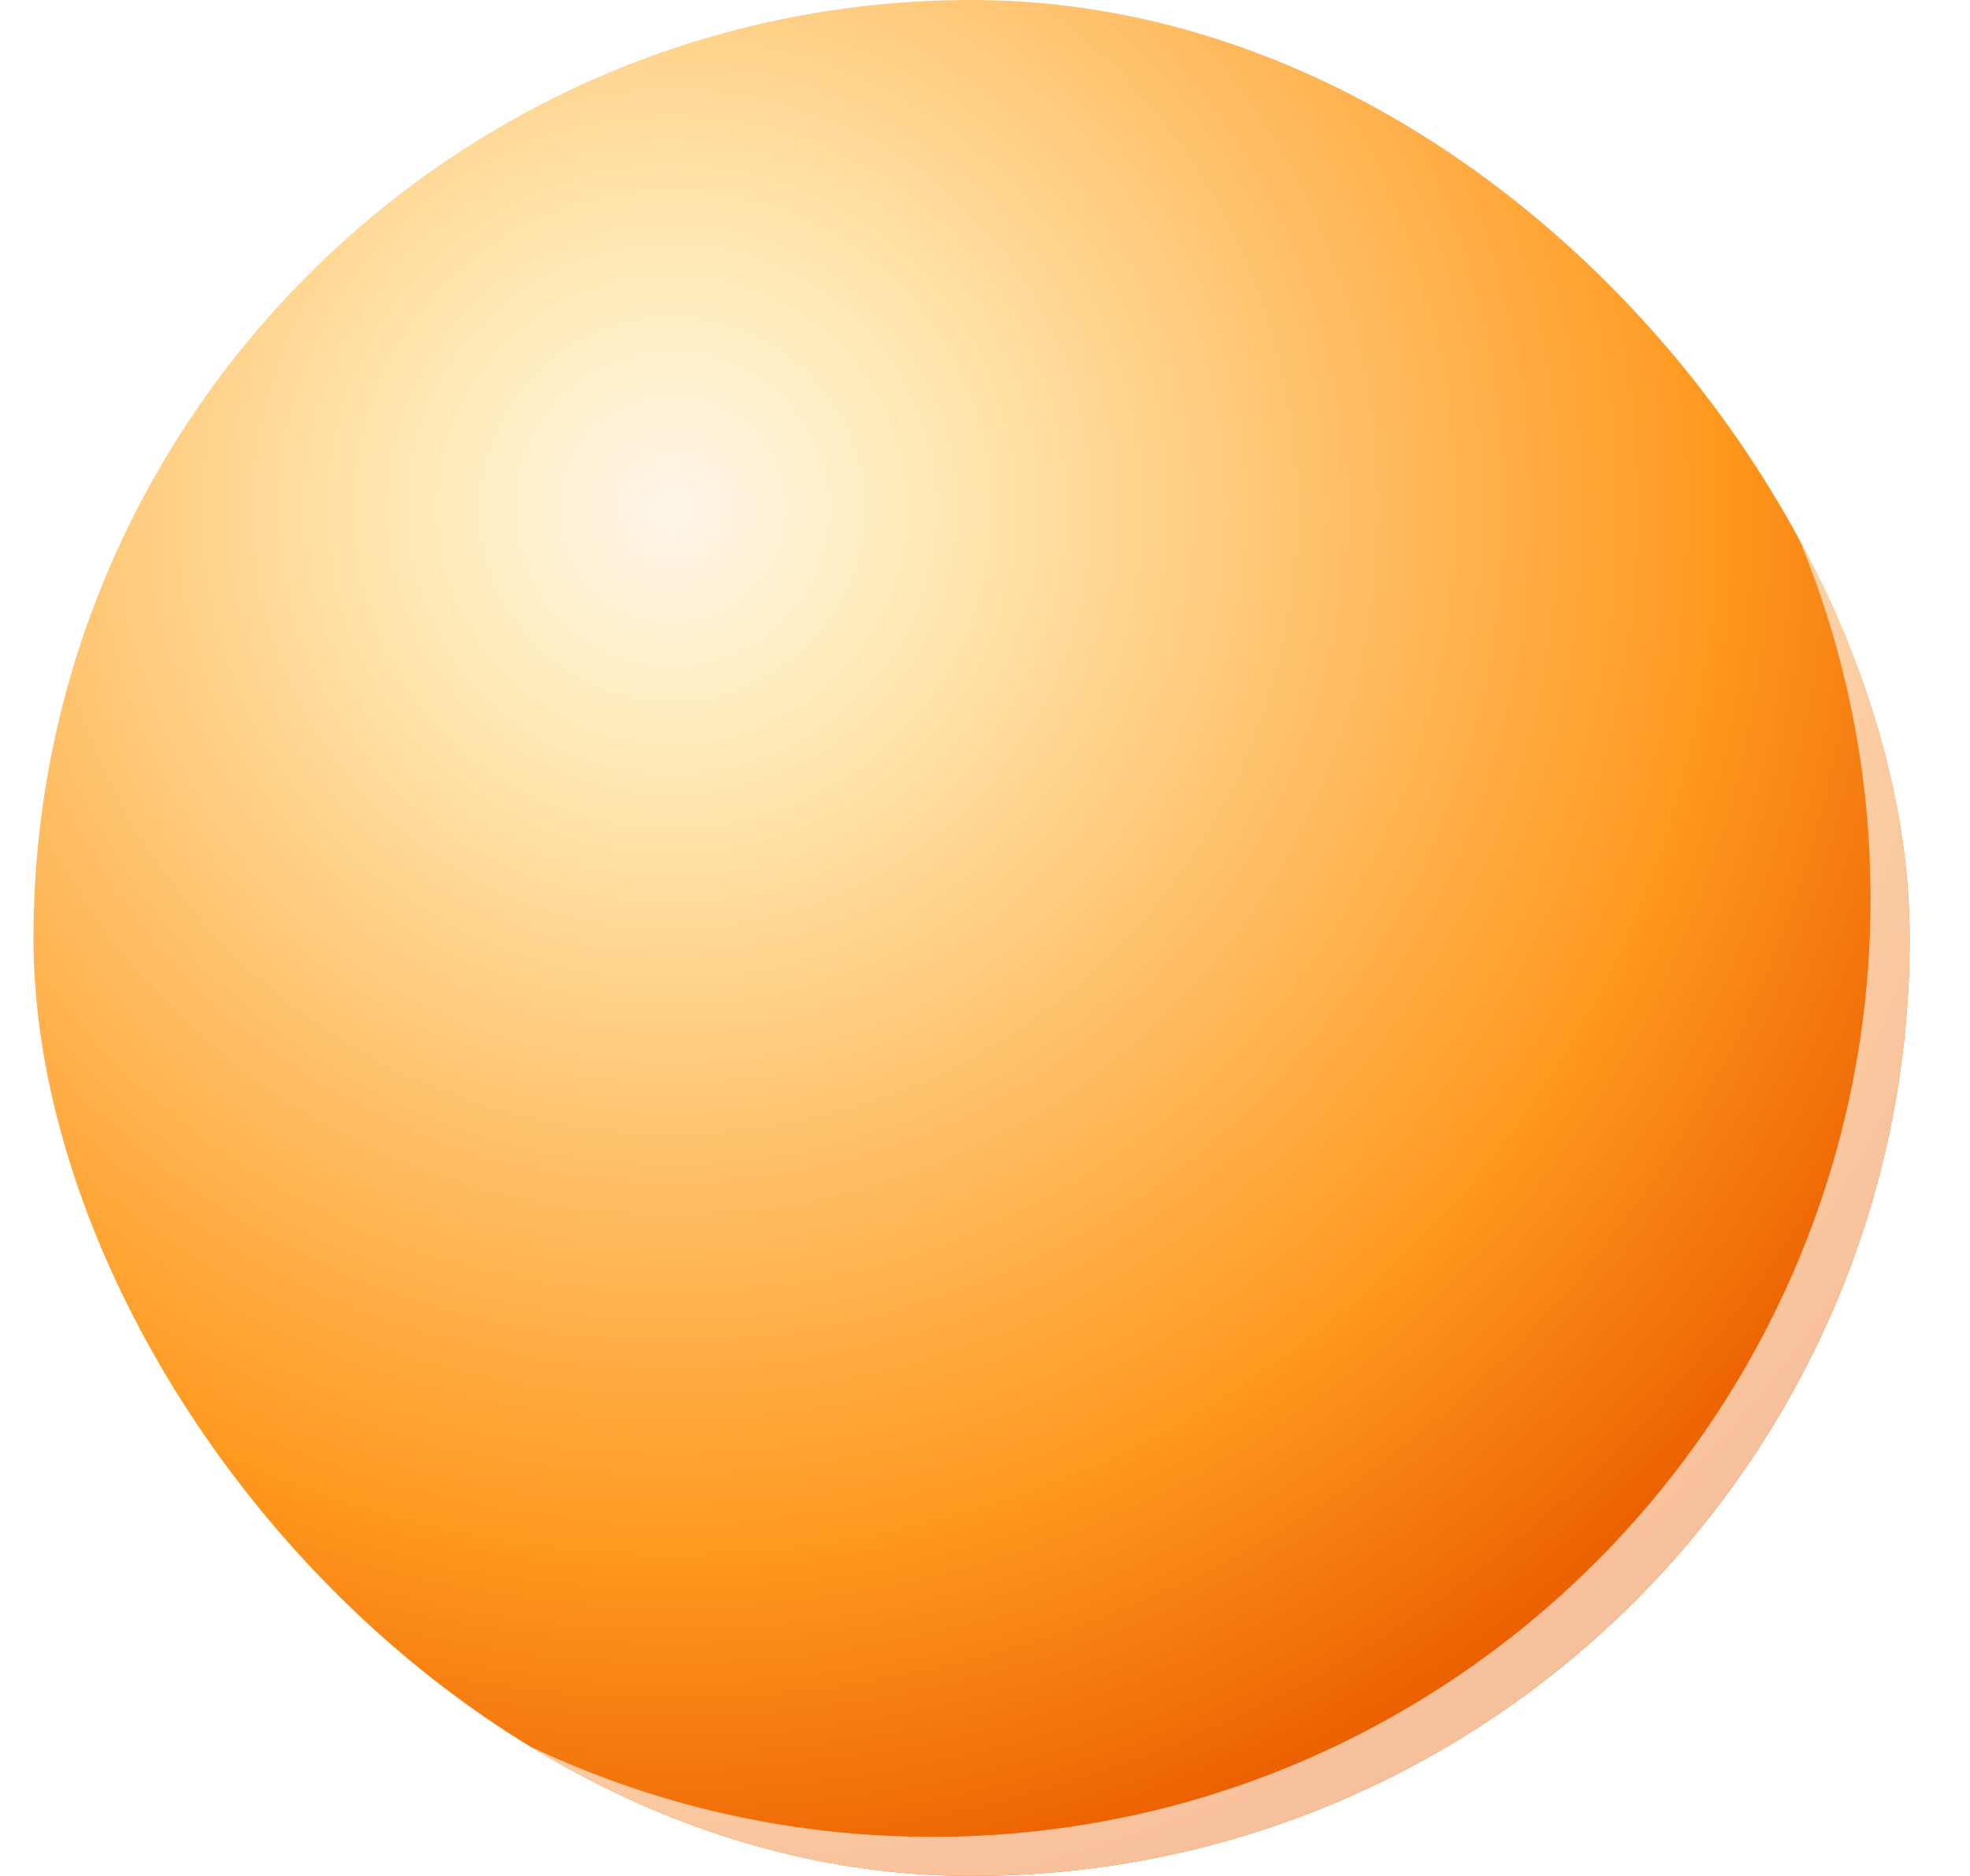 <svg width="21" height="20" viewBox="0 0 21 20" fill="none" xmlns="http://www.w3.org/2000/svg">
<g clip-path="url(#clip0_1588_234059)">
<path d="M20.357 10C20.357 15.523 15.88 20 10.357 20C4.835 20 0.357 15.523 0.357 10C0.357 4.477 4.835 0 10.357 0C15.88 0 20.357 4.477 20.357 10Z" fill="url(#paint0_radial_1588_234059)"/>
<g filter="url(#filter0_f_1588_234059)">
<path fill-rule="evenodd" clip-rule="evenodd" d="M9.94 19.583C15.463 19.583 19.94 15.106 19.94 9.583C19.94 6.928 18.906 4.515 17.217 2.724C19.15 4.548 20.357 7.133 20.357 10C20.357 15.523 15.88 20 10.357 20C7.489 20 4.904 18.793 3.08 16.859C4.871 18.548 7.285 19.583 9.94 19.583Z" fill="white" fill-opacity="0.61"/>
</g>
</g>
<defs>
<filter id="filter0_f_1588_234059" x="1.08" y="0.724" width="21.277" height="21.276" filterUnits="userSpaceOnUse" color-interpolation-filters="sRGB">
<feFlood flood-opacity="0" result="BackgroundImageFix"/>
<feBlend mode="normal" in="SourceGraphic" in2="BackgroundImageFix" result="shape"/>
<feGaussianBlur stdDeviation="1" result="effect1_foregroundBlur_1588_234059"/>
</filter>
<radialGradient id="paint0_radial_1588_234059" cx="0" cy="0" r="1" gradientUnits="userSpaceOnUse" gradientTransform="translate(7.232 5.417) rotate(53.447) scale(15.042)">
<stop stop-color="#FFF5EA"/>
<stop offset="0.161" stop-color="#FFECBB"/>
<stop offset="0.74" stop-color="#FF981E"/>
<stop offset="1" stop-color="#EB5E00"/>
</radialGradient>
<clipPath id="clip0_1588_234059">
<rect x="0.357" width="20" height="20" rx="10" fill="white"/>
</clipPath>
</defs>
</svg>
